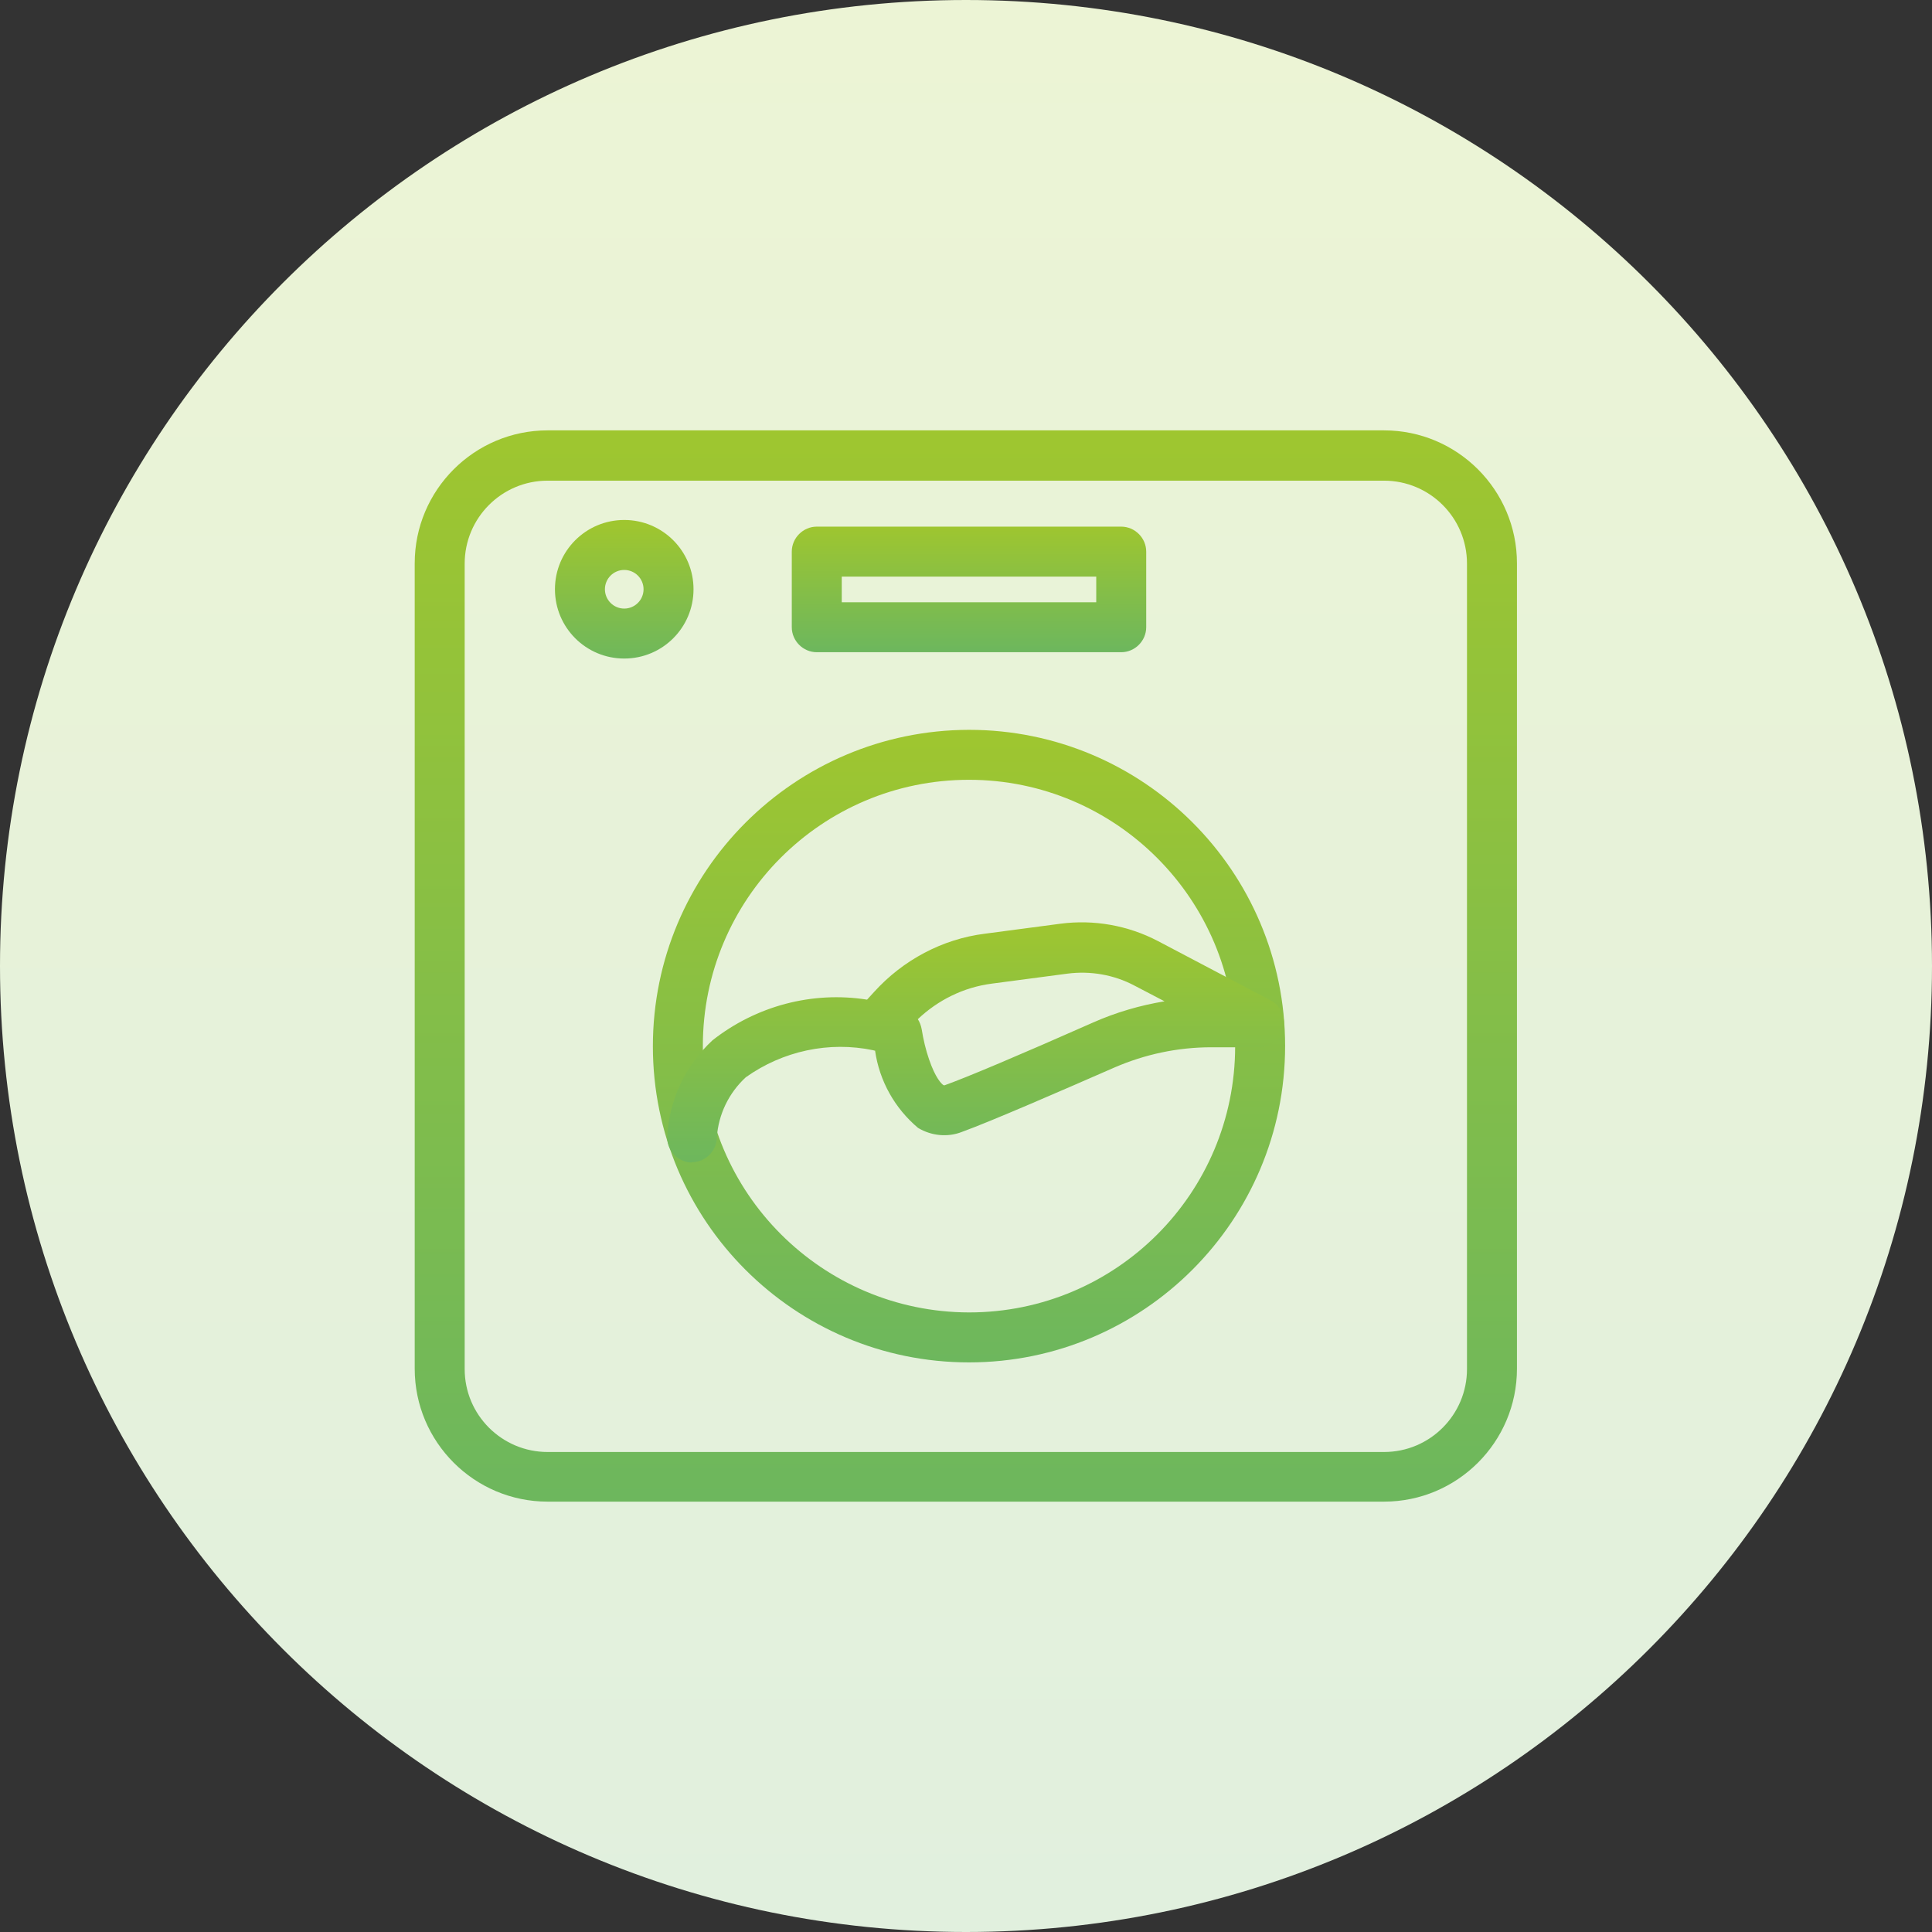 <?xml version="1.0" encoding="UTF-8"?><svg id="Ebene_1" xmlns="http://www.w3.org/2000/svg" xmlns:xlink="http://www.w3.org/1999/xlink" viewBox="0 0 58 58"><rect x="0" y="0" width="58" height="58" fill="#333333" stroke="none"/><defs><style>.cls-1{fill:url(#Unbenannter_Verlauf_6-4);}.cls-2{fill:url(#Unbenannter_Verlauf_6-3);}.cls-3{fill:url(#Unbenannter_Verlauf_6-2);}.cls-4{fill:url(#Unbenannter_Verlauf_6-5);}.cls-5{fill:url(#Unbenannter_Verlauf_4);}.cls-6{fill:url(#Unbenannter_Verlauf_6);}</style><linearGradient id="Unbenannter_Verlauf_4" x1="4.63" y1="51.74" x2="4.63" y2="50.74" gradientTransform="translate(-239.5 3001) scale(58 -58)" gradientUnits="userSpaceOnUse"><stop offset="0" stop-color="#ecf4d5"/><stop offset="1" stop-color="#e1f0de"/></linearGradient><linearGradient id="Unbenannter_Verlauf_6" x1="8.11" y1="46.31" x2="8.11" y2="45.31" gradientTransform="translate(-239.5 1502.57) scale(33.1 -32.17)" gradientUnits="userSpaceOnUse"><stop offset="0" stop-color="#9fc62f"/><stop offset="1" stop-color="#6db75d"/></linearGradient><linearGradient id="Unbenannter_Verlauf_6-2" x1="64.61" y1="-35.82" x2="64.61" y2="-36.82" gradientTransform="translate(-249.76 -133.26) scale(4.16 -4.16)" xlink:href="#Unbenannter_Verlauf_6"/><linearGradient id="Unbenannter_Verlauf_6-3" x1="14.14" y1="37.86" x2="14.14" y2="36.86" gradientTransform="translate(-239.41 740.82) scale(18.99 -18.99)" xlink:href="#Unbenannter_Verlauf_6"/><linearGradient id="Unbenannter_Verlauf_6-4" x1="25.23" y1="-45.45" x2="25.23" y2="-46.45" gradientTransform="translate(-239.41 -155.59) scale(10.64 -3.77)" xlink:href="#Unbenannter_Verlauf_6"/><linearGradient id="Unbenannter_Verlauf_6-5" x1="14.5" y1="4.12" x2="14.5" y2="3.12" gradientTransform="translate(-239.2 57.39) scale(18.52 -7.21)" xlink:href="#Unbenannter_Verlauf_6"/></defs><path id="Pfad_1981" class="cls-5" d="m29,0c16.02,0,29,12.98,29,29s-12.98,29-29,29S0,45.02,0,29,12.98,0,29,0Z"/><g id="Gruppe_2693"><path id="Rechteck_1163" class="cls-6" d="m16.44,12.92h25.11c2.2,0,3.99,1.79,3.99,3.99v24.18c0,2.2-1.79,3.99-3.99,3.99h-25.11c-2.2,0-3.99-1.79-3.99-3.99v-24.18c0-2.2,1.79-3.99,3.99-3.99Zm25.11,30.67c1.38,0,2.49-1.12,2.49-2.49v-24.18c0-1.38-1.12-2.49-2.49-2.49h-25.11c-1.38,0-2.49,1.12-2.49,2.49v24.18c0,1.38,1.12,2.49,2.49,2.49h25.11Z"/><path id="Pfad_1733" class="cls-3" d="m18.74,15.61c1.15,0,2.08.93,2.08,2.08s-.93,2.08-2.08,2.08-2.08-.93-2.08-2.08c0-1.15.93-2.08,2.08-2.08Zm0,2.66c.32,0,.58-.26.58-.58s-.26-.58-.58-.58c-.32,0-.58.26-.58.58s.26.58.58.58h0Z"/><path id="Pfad_1734" class="cls-2" d="m29.09,21.91c5.24,0,9.49,4.25,9.49,9.49s-4.25,9.5-9.49,9.5c-5.24,0-9.49-4.25-9.49-9.49h0c0-5.24,4.25-9.49,9.49-9.5Zm0,17.49c4.42,0,7.99-3.58,7.99-7.99s-3.58-8-7.99-8c-4.42,0-7.99,3.58-7.99,7.99h0c0,4.41,3.58,7.99,7.99,8Z"/><path id="Rechteck_1164" class="cls-1" d="m24.52,15.81h9.14c.41,0,.75.34.75.75v2.27c0,.41-.34.75-.75.75h-9.14c-.41,0-.75-.34-.75-.75v-2.27c0-.41.34-.75.75-.75Zm8.39,1.5h-7.64v.77h7.64v-.77Z"/><path id="Pfad_1735" class="cls-4" d="m20.78,34.9c-.41,0-.75-.34-.75-.75.05-1.11.54-2.16,1.36-2.92,1.31-1.03,2.99-1.48,4.64-1.22l.21-.23c.87-.96,2.05-1.59,3.33-1.75l2.27-.3c1-.13,2.02.05,2.92.52l3.38,1.78c.37.19.51.65.32,1.01-.13.25-.39.4-.66.4h-1.44c-1,0-1.99.21-2.91.61-1.6.7-3.69,1.61-4.57,1.93-.43.17-.92.12-1.32-.12-.7-.59-1.16-1.41-1.29-2.32-.02,0-.03,0-.05-.01-1.33-.28-2.72.02-3.83.81-.51.47-.82,1.11-.87,1.8,0,.41-.34.75-.75.75Zm6.77-4.31c.06.09.1.2.12.31.05.31.12.61.22.9.19.56.38.75.44.78.01,0,.02,0,.03,0,.67-.24,2.21-.89,4.47-1.89.68-.3,1.4-.51,2.13-.63l-.9-.47c-.62-.33-1.33-.45-2.02-.36l-2.27.3c-.84.11-1.61.49-2.22,1.07h0Z"/></g></svg>